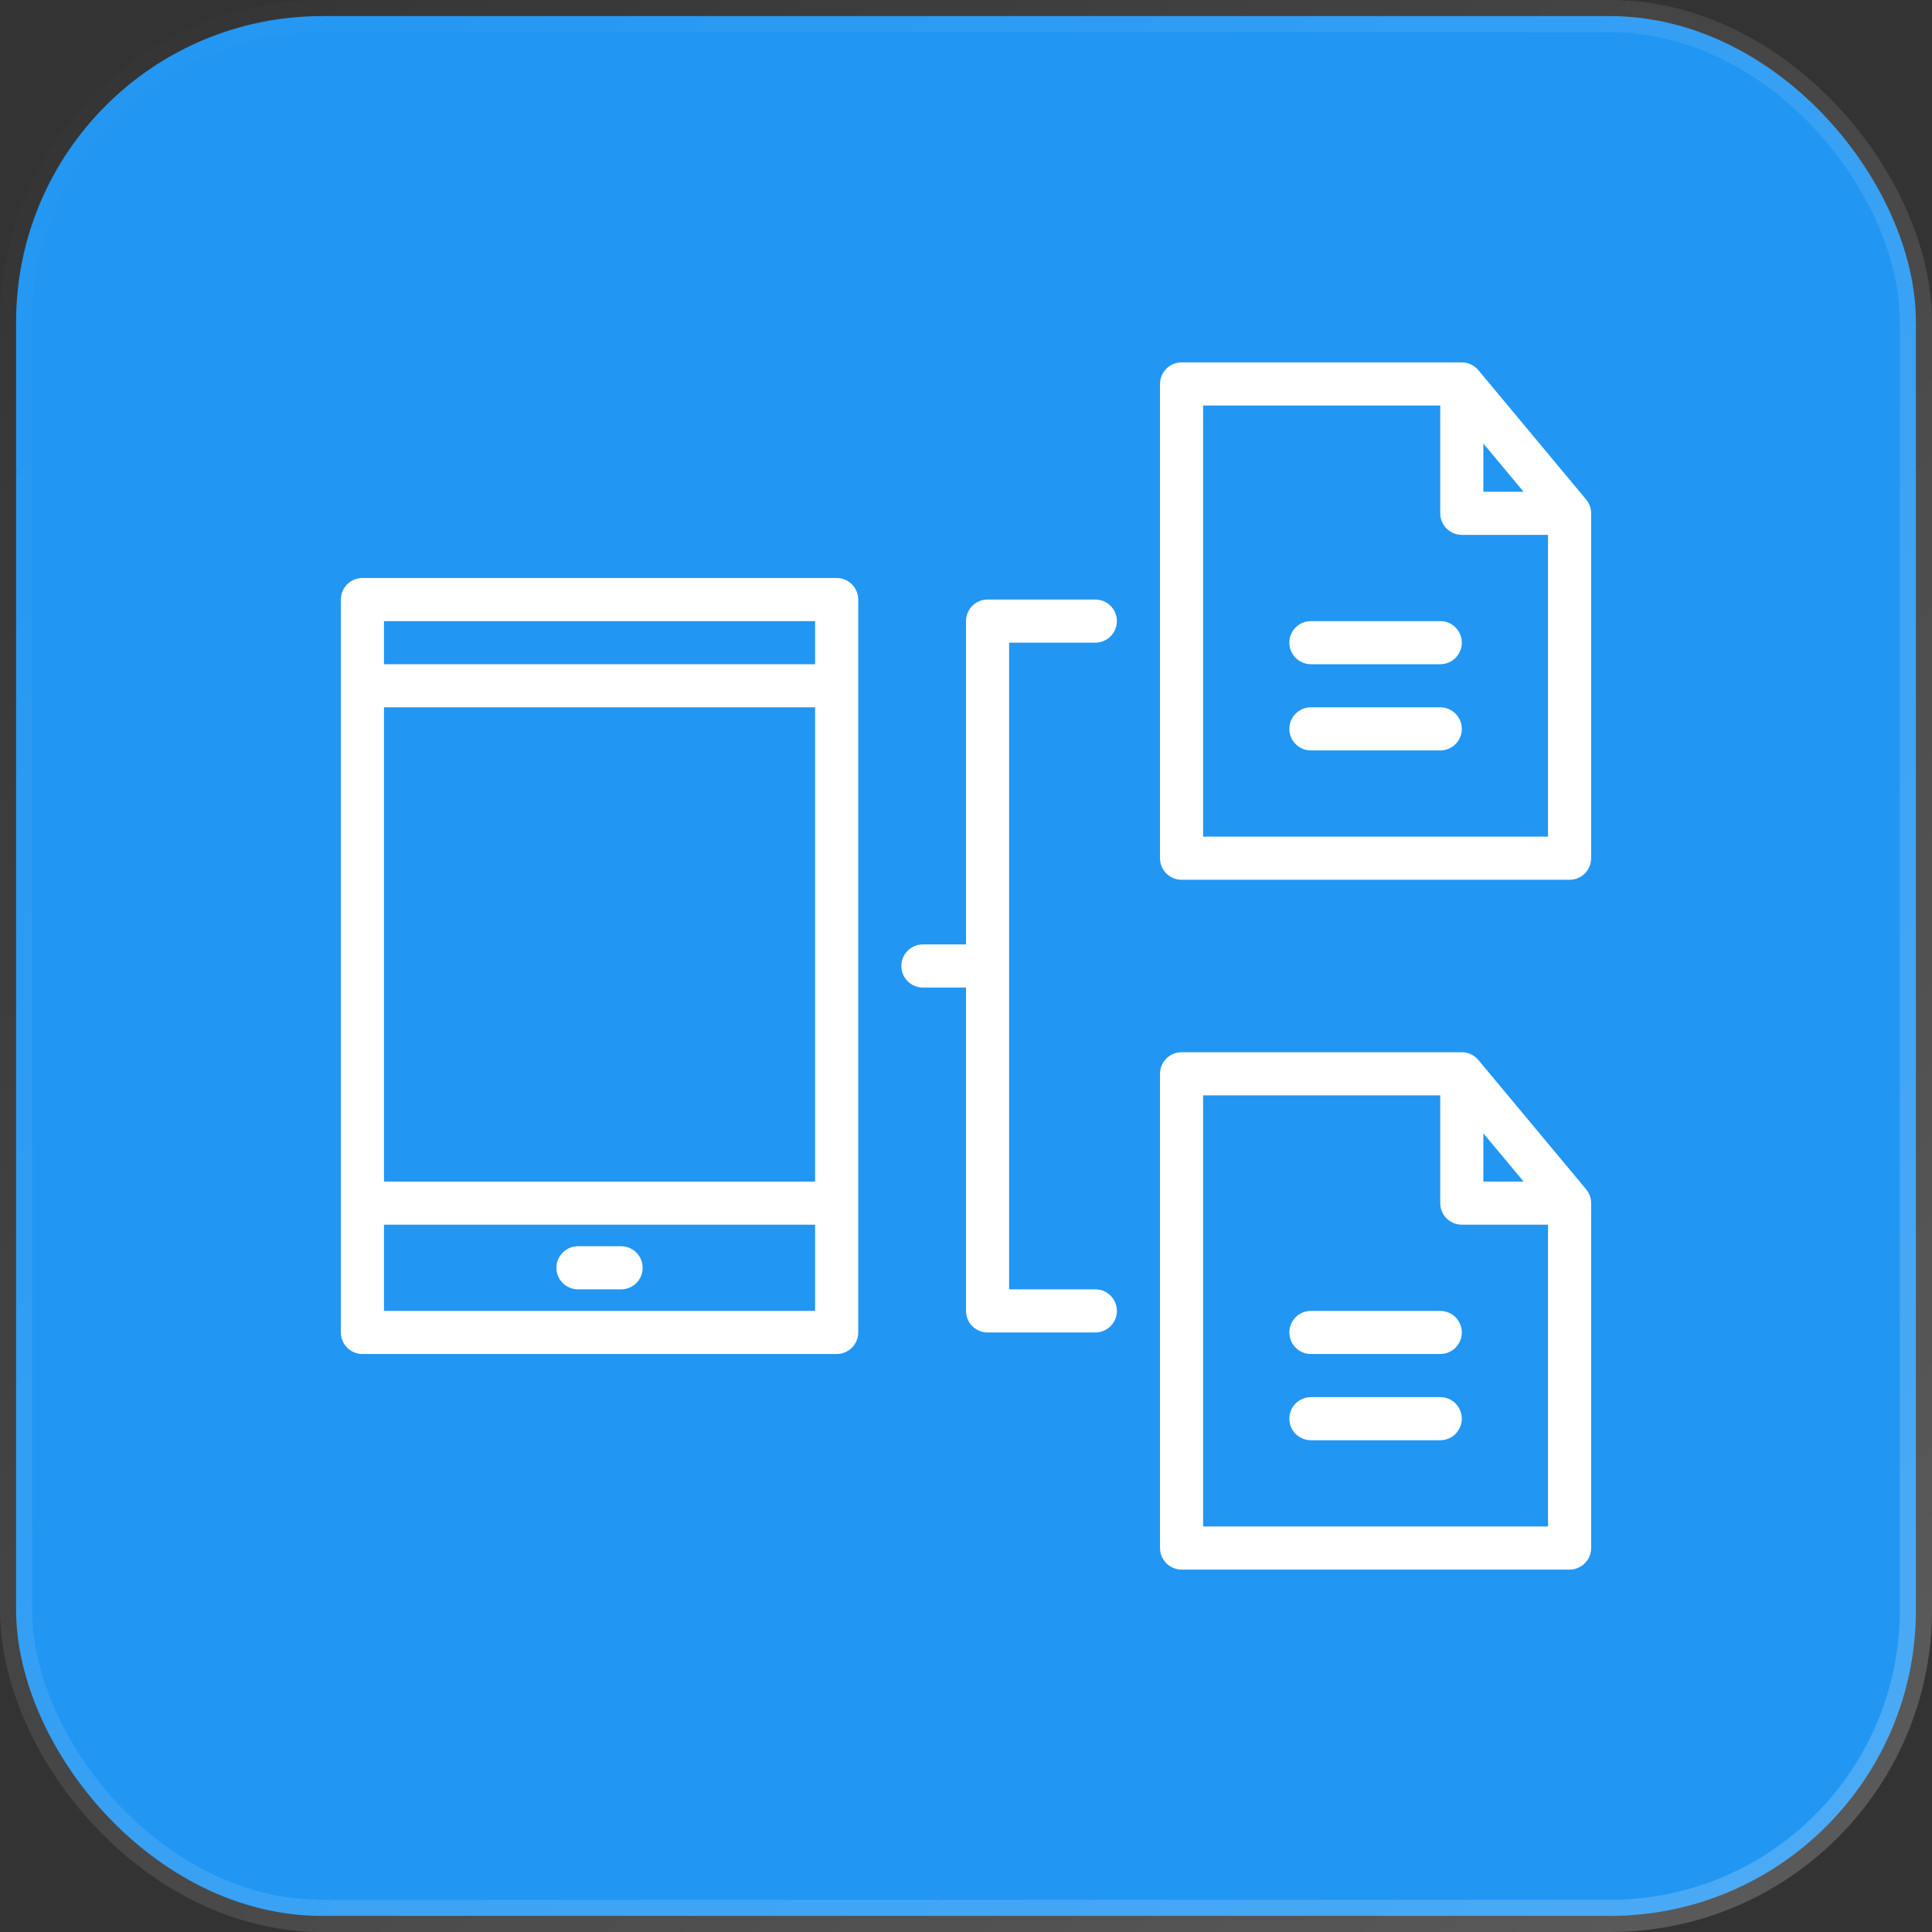 <svg width="60" height="60" viewBox="0 0 60 60" fill="none" xmlns="http://www.w3.org/2000/svg">
<rect x="0" y="0" width="60" height="60" fill="#333333" stroke="none"/>
<rect x="0.5" y="0.5" width="59" height="59" rx="9.5" fill="#2196F3" stroke="url(#paint0_linear_2315_3854)"/>
<path d="M49.259 15.513L45.912 11.496C45.849 11.421 45.77 11.36 45.681 11.318C45.593 11.277 45.496 11.255 45.398 11.255H36.695C36.517 11.255 36.347 11.326 36.221 11.451C36.096 11.577 36.025 11.747 36.025 11.925V26.653C36.025 26.83 36.096 27 36.221 27.126C36.347 27.252 36.517 27.322 36.695 27.322H48.745C48.922 27.322 49.093 27.252 49.218 27.126C49.344 27 49.414 26.83 49.414 26.653V15.941C49.414 15.785 49.359 15.633 49.259 15.513ZM46.067 13.774L47.316 15.272H46.067V13.774ZM48.075 25.983H37.364V12.594H44.728V15.941C44.728 16.119 44.799 16.289 44.924 16.415C45.05 16.54 45.22 16.611 45.398 16.611H48.075V25.983ZM45.398 19.958C45.398 20.136 45.327 20.306 45.202 20.431C45.076 20.557 44.906 20.628 44.728 20.628H40.711C40.534 20.628 40.364 20.557 40.238 20.431C40.112 20.306 40.042 20.136 40.042 19.958C40.042 19.78 40.112 19.61 40.238 19.485C40.364 19.359 40.534 19.289 40.711 19.289H44.728C44.906 19.289 45.076 19.359 45.202 19.485C45.327 19.61 45.398 19.78 45.398 19.958ZM45.398 22.636C45.398 22.813 45.327 22.984 45.202 23.109C45.076 23.235 44.906 23.305 44.728 23.305H40.711C40.534 23.305 40.364 23.235 40.238 23.109C40.112 22.984 40.042 22.813 40.042 22.636C40.042 22.458 40.112 22.288 40.238 22.163C40.364 22.037 40.534 21.966 40.711 21.966H44.728C44.906 21.966 45.076 22.037 45.202 22.163C45.327 22.288 45.398 22.458 45.398 22.636ZM45.912 32.919C45.849 32.843 45.77 32.783 45.681 32.741C45.593 32.699 45.496 32.678 45.398 32.678H36.695C36.517 32.678 36.347 32.748 36.221 32.874C36.096 32.999 36.025 33.17 36.025 33.347V48.075C36.025 48.253 36.096 48.423 36.221 48.549C36.347 48.674 36.517 48.745 36.695 48.745H48.745C48.922 48.745 49.093 48.674 49.218 48.549C49.344 48.423 49.414 48.253 49.414 48.075V37.364C49.414 37.207 49.359 37.056 49.259 36.935L45.912 32.919ZM46.067 35.196L47.316 36.694H46.067V35.196ZM48.075 47.406H37.364V34.017H44.728V37.364C44.728 37.541 44.799 37.712 44.924 37.837C45.05 37.963 45.22 38.033 45.398 38.033H48.075V47.406ZM45.398 41.381C45.398 41.558 45.327 41.728 45.202 41.854C45.076 41.98 44.906 42.05 44.728 42.05H40.711C40.534 42.05 40.364 41.98 40.238 41.854C40.112 41.728 40.042 41.558 40.042 41.381C40.042 41.203 40.112 41.033 40.238 40.907C40.364 40.782 40.534 40.711 40.711 40.711H44.728C44.906 40.711 45.076 40.782 45.202 40.907C45.327 41.033 45.398 41.203 45.398 41.381ZM45.398 44.059C45.398 44.236 45.327 44.406 45.202 44.532C45.076 44.657 44.906 44.728 44.728 44.728H40.711C40.534 44.728 40.364 44.657 40.238 44.532C40.112 44.406 40.042 44.236 40.042 44.059C40.042 43.881 40.112 43.711 40.238 43.585C40.364 43.459 40.534 43.389 40.711 43.389H44.728C44.906 43.389 45.076 43.459 45.202 43.585C45.327 43.711 45.398 43.881 45.398 44.059ZM25.983 17.95H11.255C11.078 17.95 10.907 18.02 10.782 18.146C10.656 18.271 10.586 18.442 10.586 18.619V41.381C10.586 41.558 10.656 41.728 10.782 41.854C10.907 41.98 11.078 42.05 11.255 42.05H25.983C26.161 42.05 26.331 41.98 26.457 41.854C26.582 41.728 26.653 41.558 26.653 41.381V18.619C26.653 18.442 26.582 18.271 26.457 18.146C26.331 18.02 26.161 17.95 25.983 17.95ZM25.314 40.711H11.925V38.033H25.314V40.711ZM25.314 36.694H11.925V21.966H25.314V36.694ZM25.314 20.628H11.925V19.289H25.314V20.628ZM31.339 19.958V40.042H34.017C34.194 40.042 34.365 40.112 34.49 40.238C34.616 40.363 34.686 40.534 34.686 40.711C34.686 40.889 34.616 41.059 34.49 41.185C34.365 41.31 34.194 41.381 34.017 41.381H30.669C30.492 41.381 30.322 41.31 30.196 41.185C30.071 41.059 30 40.889 30 40.711V30.669H28.661C28.484 30.669 28.313 30.599 28.188 30.473C28.062 30.348 27.992 30.177 27.992 30C27.992 29.822 28.062 29.652 28.188 29.526C28.313 29.401 28.484 29.33 28.661 29.33H30V19.289C30 19.111 30.071 18.941 30.196 18.815C30.322 18.69 30.492 18.619 30.669 18.619H34.017C34.194 18.619 34.365 18.69 34.49 18.815C34.616 18.941 34.686 19.111 34.686 19.289C34.686 19.466 34.616 19.636 34.49 19.762C34.365 19.887 34.194 19.958 34.017 19.958H31.339ZM17.28 39.372C17.28 39.195 17.351 39.025 17.477 38.899C17.602 38.773 17.772 38.703 17.95 38.703H19.289C19.466 38.703 19.637 38.773 19.762 38.899C19.888 39.025 19.958 39.195 19.958 39.372C19.958 39.55 19.888 39.72 19.762 39.846C19.637 39.971 19.466 40.042 19.289 40.042H17.95C17.772 40.042 17.602 39.971 17.477 39.846C17.351 39.72 17.28 39.55 17.28 39.372Z" fill="white"/>
<defs>
<linearGradient id="paint0_linear_2315_3854" x1="0" y1="0" x2="60" y2="60" gradientUnits="userSpaceOnUse">
<stop stop-color="white" stop-opacity="0"/>
<stop offset="1" stop-color="white" stop-opacity="0.2"/>
</linearGradient>
</defs>
</svg>
